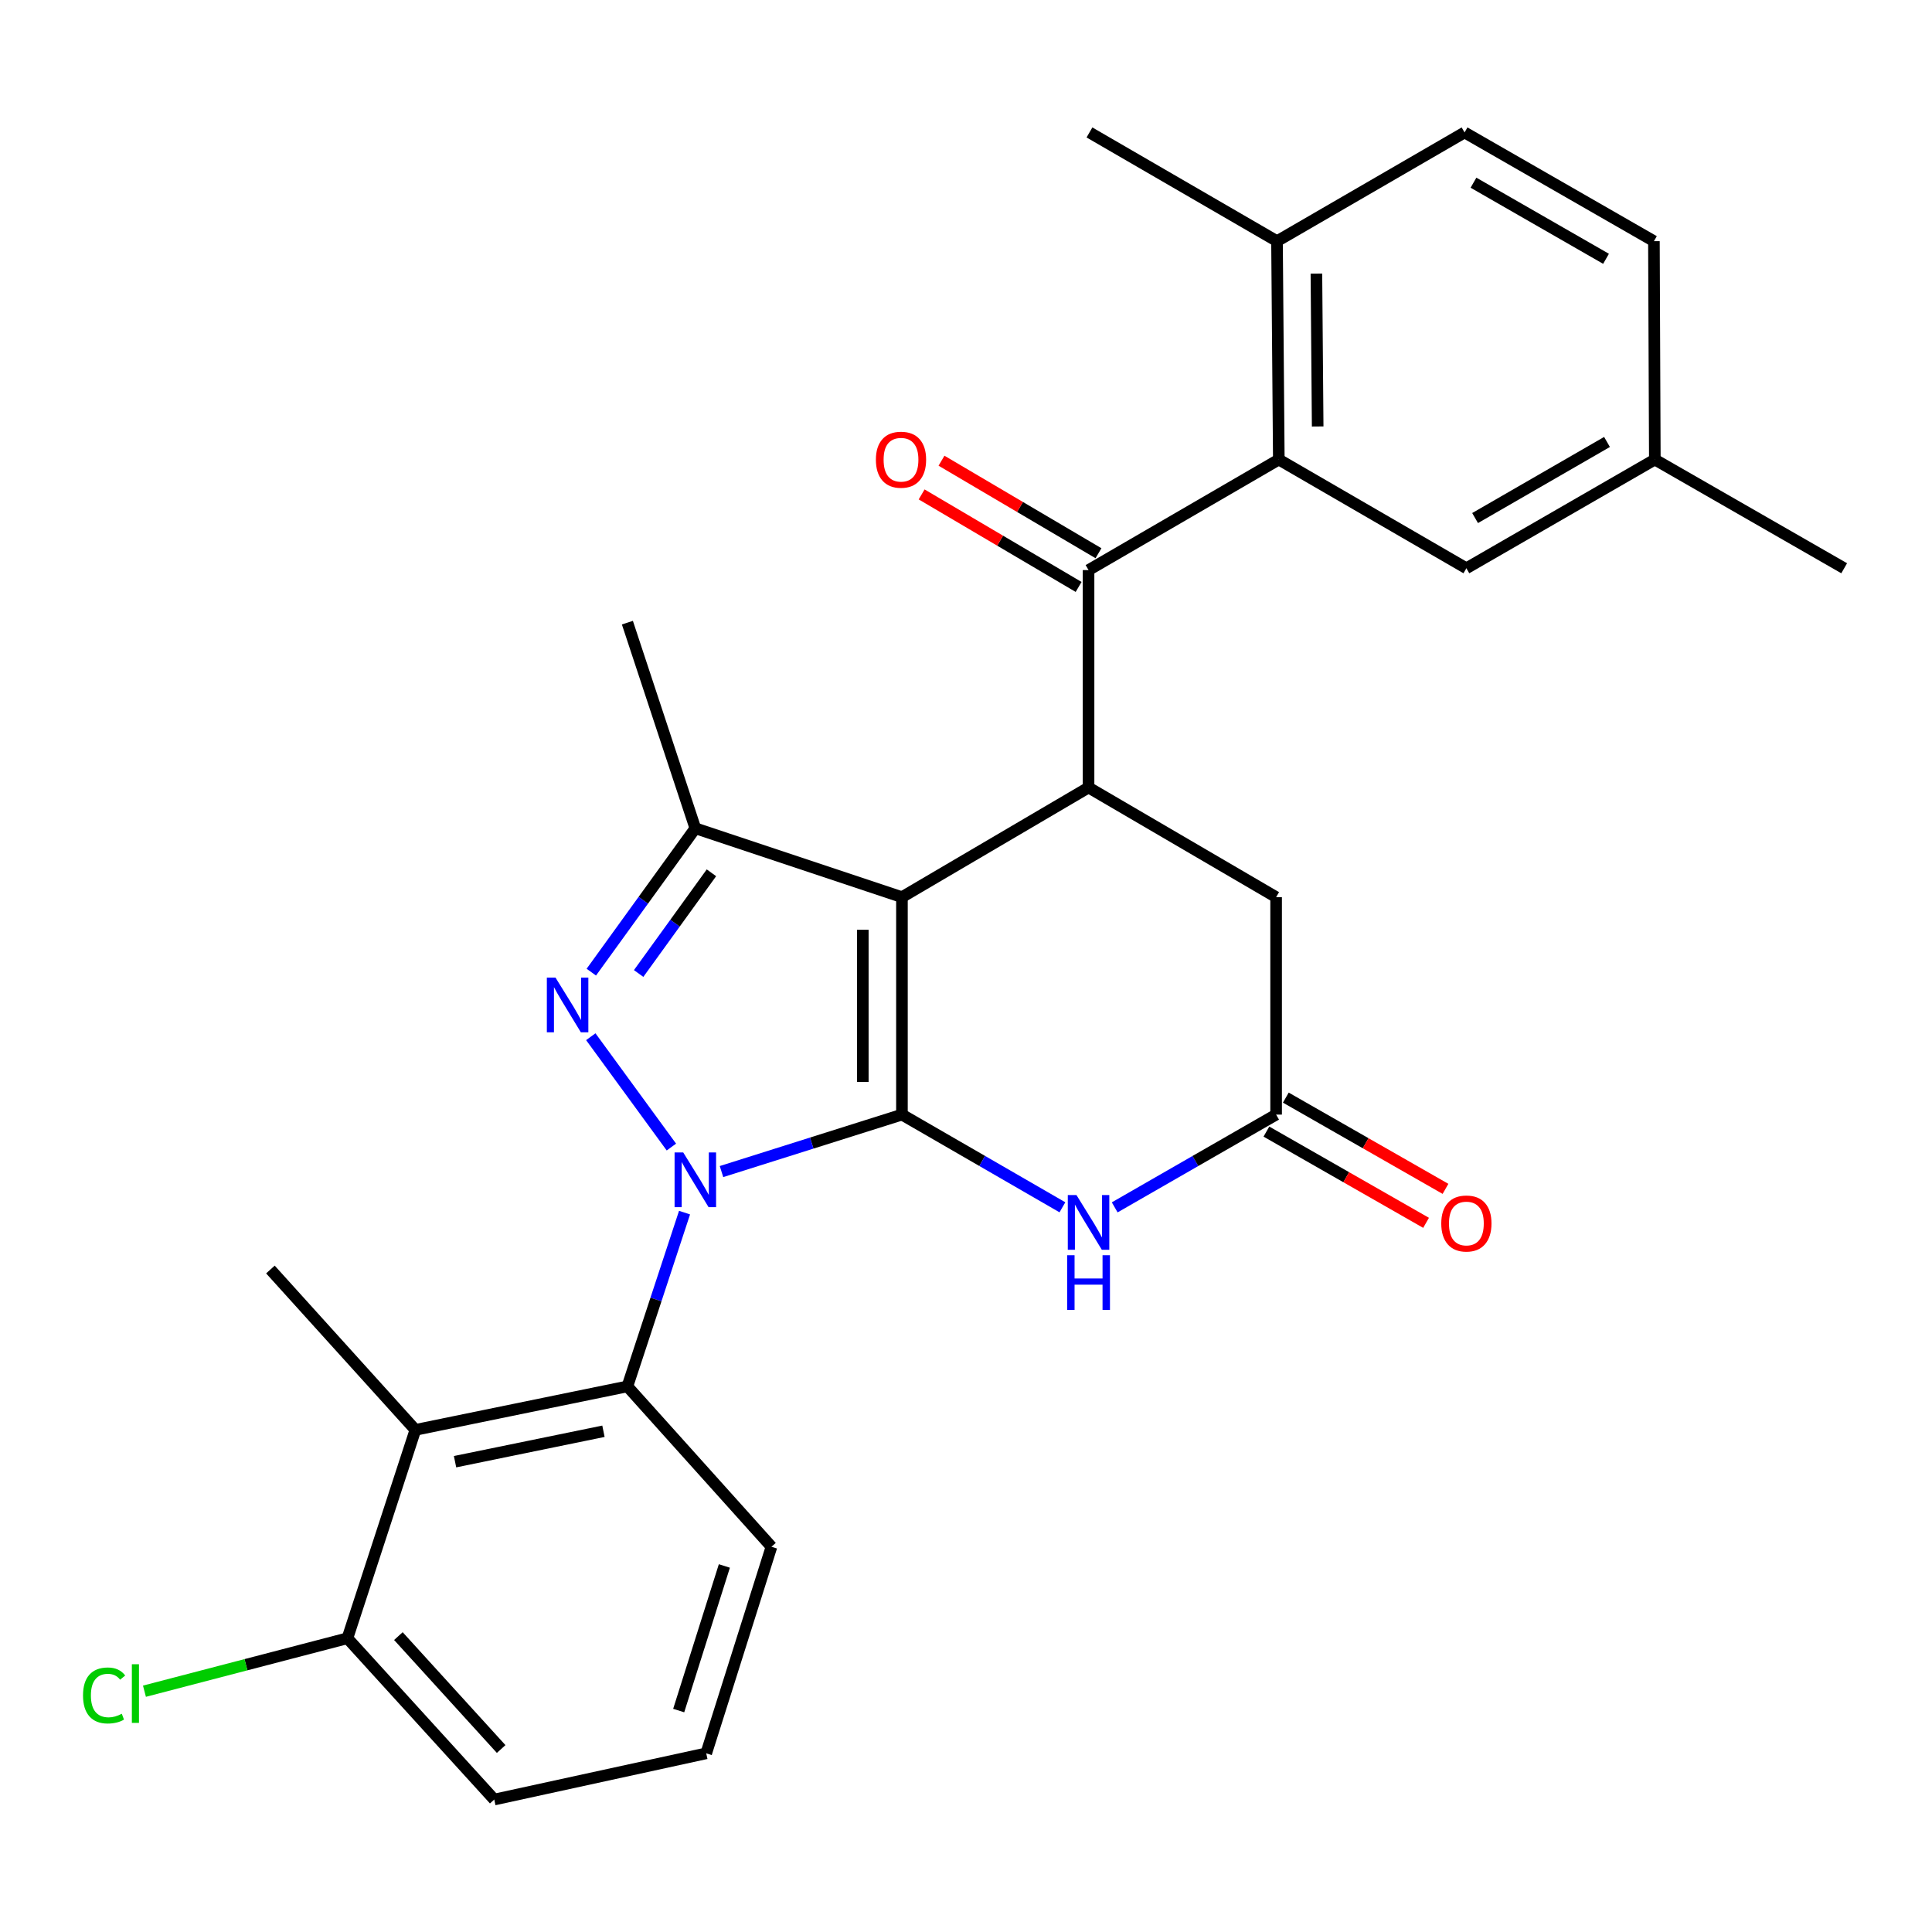 <?xml version='1.0' encoding='iso-8859-1'?>
<svg version='1.1' baseProfile='full'
              xmlns='http://www.w3.org/2000/svg'
                      xmlns:rdkit='http://www.rdkit.org/xml'
                      xmlns:xlink='http://www.w3.org/1999/xlink'
                  xml:space='preserve'
width='1000px' height='1000px' viewBox='0 0 1000 1000'>
<!-- END OF HEADER -->
<rect style='opacity:1.0;fill:#FFFFFF;stroke:none' width='1000' height='1000' x='0' y='0'> </rect>
<path class='bond-0' d='M 466.843,576.917 L 420.144,591.66' style='fill:none;fill-rule:evenodd;stroke:#000000;stroke-width:6px;stroke-linecap:butt;stroke-linejoin:miter;stroke-opacity:1' />
<path class='bond-0' d='M 420.144,591.66 L 373.445,606.402' style='fill:none;fill-rule:evenodd;stroke:#0000FF;stroke-width:6px;stroke-linecap:butt;stroke-linejoin:miter;stroke-opacity:1' />
<path class='bond-1' d='M 466.843,576.917 L 466.843,464.36' style='fill:none;fill-rule:evenodd;stroke:#000000;stroke-width:6px;stroke-linecap:butt;stroke-linejoin:miter;stroke-opacity:1' />
<path class='bond-1' d='M 446.587,560.034 L 446.587,481.244' style='fill:none;fill-rule:evenodd;stroke:#000000;stroke-width:6px;stroke-linecap:butt;stroke-linejoin:miter;stroke-opacity:1' />
<path class='bond-5' d='M 466.843,576.917 L 508.373,600.907' style='fill:none;fill-rule:evenodd;stroke:#000000;stroke-width:6px;stroke-linecap:butt;stroke-linejoin:miter;stroke-opacity:1' />
<path class='bond-5' d='M 508.373,600.907 L 549.903,624.897' style='fill:none;fill-rule:evenodd;stroke:#0000FF;stroke-width:6px;stroke-linecap:butt;stroke-linejoin:miter;stroke-opacity:1' />
<path class='bond-2' d='M 347.512,593.716 L 305.794,536.603' style='fill:none;fill-rule:evenodd;stroke:#0000FF;stroke-width:6px;stroke-linecap:butt;stroke-linejoin:miter;stroke-opacity:1' />
<path class='bond-6' d='M 354.319,627.652 L 339.527,672.624' style='fill:none;fill-rule:evenodd;stroke:#0000FF;stroke-width:6px;stroke-linecap:butt;stroke-linejoin:miter;stroke-opacity:1' />
<path class='bond-6' d='M 339.527,672.624 L 324.735,717.597' style='fill:none;fill-rule:evenodd;stroke:#000000;stroke-width:6px;stroke-linecap:butt;stroke-linejoin:miter;stroke-opacity:1' />
<path class='bond-3' d='M 466.843,464.36 L 359.902,428.721' style='fill:none;fill-rule:evenodd;stroke:#000000;stroke-width:6px;stroke-linecap:butt;stroke-linejoin:miter;stroke-opacity:1' />
<path class='bond-4' d='M 466.843,464.36 L 563.432,407.62' style='fill:none;fill-rule:evenodd;stroke:#000000;stroke-width:6px;stroke-linecap:butt;stroke-linejoin:miter;stroke-opacity:1' />
<path class='bond-28' d='M 306.065,503.185 L 332.983,465.953' style='fill:none;fill-rule:evenodd;stroke:#0000FF;stroke-width:6px;stroke-linecap:butt;stroke-linejoin:miter;stroke-opacity:1' />
<path class='bond-28' d='M 332.983,465.953 L 359.902,428.721' style='fill:none;fill-rule:evenodd;stroke:#000000;stroke-width:6px;stroke-linecap:butt;stroke-linejoin:miter;stroke-opacity:1' />
<path class='bond-28' d='M 330.556,503.884 L 349.399,477.821' style='fill:none;fill-rule:evenodd;stroke:#0000FF;stroke-width:6px;stroke-linecap:butt;stroke-linejoin:miter;stroke-opacity:1' />
<path class='bond-28' d='M 349.399,477.821 L 368.241,451.758' style='fill:none;fill-rule:evenodd;stroke:#000000;stroke-width:6px;stroke-linecap:butt;stroke-linejoin:miter;stroke-opacity:1' />
<path class='bond-20' d='M 359.902,428.721 L 324.735,322.285' style='fill:none;fill-rule:evenodd;stroke:#000000;stroke-width:6px;stroke-linecap:butt;stroke-linejoin:miter;stroke-opacity:1' />
<path class='bond-7' d='M 563.432,407.62 L 563.432,295.075' style='fill:none;fill-rule:evenodd;stroke:#000000;stroke-width:6px;stroke-linecap:butt;stroke-linejoin:miter;stroke-opacity:1' />
<path class='bond-29' d='M 563.432,407.62 L 660.515,464.36' style='fill:none;fill-rule:evenodd;stroke:#000000;stroke-width:6px;stroke-linecap:butt;stroke-linejoin:miter;stroke-opacity:1' />
<path class='bond-10' d='M 576.971,624.931 L 618.743,600.924' style='fill:none;fill-rule:evenodd;stroke:#0000FF;stroke-width:6px;stroke-linecap:butt;stroke-linejoin:miter;stroke-opacity:1' />
<path class='bond-10' d='M 618.743,600.924 L 660.515,576.917' style='fill:none;fill-rule:evenodd;stroke:#000000;stroke-width:6px;stroke-linecap:butt;stroke-linejoin:miter;stroke-opacity:1' />
<path class='bond-9' d='M 324.735,717.597 L 215.002,740.104' style='fill:none;fill-rule:evenodd;stroke:#000000;stroke-width:6px;stroke-linecap:butt;stroke-linejoin:miter;stroke-opacity:1' />
<path class='bond-9' d='M 312.345,740.816 L 235.532,756.571' style='fill:none;fill-rule:evenodd;stroke:#000000;stroke-width:6px;stroke-linecap:butt;stroke-linejoin:miter;stroke-opacity:1' />
<path class='bond-21' d='M 324.735,717.597 L 399.311,800.602' style='fill:none;fill-rule:evenodd;stroke:#000000;stroke-width:6px;stroke-linecap:butt;stroke-linejoin:miter;stroke-opacity:1' />
<path class='bond-8' d='M 563.432,295.075 L 661.911,237.862' style='fill:none;fill-rule:evenodd;stroke:#000000;stroke-width:6px;stroke-linecap:butt;stroke-linejoin:miter;stroke-opacity:1' />
<path class='bond-15' d='M 568.574,286.349 L 527.947,262.404' style='fill:none;fill-rule:evenodd;stroke:#000000;stroke-width:6px;stroke-linecap:butt;stroke-linejoin:miter;stroke-opacity:1' />
<path class='bond-15' d='M 527.947,262.404 L 487.319,238.459' style='fill:none;fill-rule:evenodd;stroke:#FF0000;stroke-width:6px;stroke-linecap:butt;stroke-linejoin:miter;stroke-opacity:1' />
<path class='bond-15' d='M 558.289,303.8 L 517.661,279.855' style='fill:none;fill-rule:evenodd;stroke:#000000;stroke-width:6px;stroke-linecap:butt;stroke-linejoin:miter;stroke-opacity:1' />
<path class='bond-15' d='M 517.661,279.855 L 477.034,255.91' style='fill:none;fill-rule:evenodd;stroke:#FF0000;stroke-width:6px;stroke-linecap:butt;stroke-linejoin:miter;stroke-opacity:1' />
<path class='bond-12' d='M 661.911,237.862 L 660.977,124.832' style='fill:none;fill-rule:evenodd;stroke:#000000;stroke-width:6px;stroke-linecap:butt;stroke-linejoin:miter;stroke-opacity:1' />
<path class='bond-12' d='M 682.026,220.74 L 681.372,141.619' style='fill:none;fill-rule:evenodd;stroke:#000000;stroke-width:6px;stroke-linecap:butt;stroke-linejoin:miter;stroke-opacity:1' />
<path class='bond-13' d='M 661.911,237.862 L 758.994,294.129' style='fill:none;fill-rule:evenodd;stroke:#000000;stroke-width:6px;stroke-linecap:butt;stroke-linejoin:miter;stroke-opacity:1' />
<path class='bond-14' d='M 215.002,740.104 L 179.824,847.957' style='fill:none;fill-rule:evenodd;stroke:#000000;stroke-width:6px;stroke-linecap:butt;stroke-linejoin:miter;stroke-opacity:1' />
<path class='bond-23' d='M 215.002,740.104 L 139.964,657.098' style='fill:none;fill-rule:evenodd;stroke:#000000;stroke-width:6px;stroke-linecap:butt;stroke-linejoin:miter;stroke-opacity:1' />
<path class='bond-11' d='M 660.515,576.917 L 660.515,464.36' style='fill:none;fill-rule:evenodd;stroke:#000000;stroke-width:6px;stroke-linecap:butt;stroke-linejoin:miter;stroke-opacity:1' />
<path class='bond-16' d='M 655.49,585.711 L 696.812,609.325' style='fill:none;fill-rule:evenodd;stroke:#000000;stroke-width:6px;stroke-linecap:butt;stroke-linejoin:miter;stroke-opacity:1' />
<path class='bond-16' d='M 696.812,609.325 L 738.133,632.94' style='fill:none;fill-rule:evenodd;stroke:#FF0000;stroke-width:6px;stroke-linecap:butt;stroke-linejoin:miter;stroke-opacity:1' />
<path class='bond-16' d='M 665.54,568.124 L 706.862,591.738' style='fill:none;fill-rule:evenodd;stroke:#000000;stroke-width:6px;stroke-linecap:butt;stroke-linejoin:miter;stroke-opacity:1' />
<path class='bond-16' d='M 706.862,591.738 L 748.184,615.353' style='fill:none;fill-rule:evenodd;stroke:#FF0000;stroke-width:6px;stroke-linecap:butt;stroke-linejoin:miter;stroke-opacity:1' />
<path class='bond-17' d='M 660.977,124.832 L 758.06,68.554' style='fill:none;fill-rule:evenodd;stroke:#000000;stroke-width:6px;stroke-linecap:butt;stroke-linejoin:miter;stroke-opacity:1' />
<path class='bond-26' d='M 660.977,124.832 L 563.904,68.554' style='fill:none;fill-rule:evenodd;stroke:#000000;stroke-width:6px;stroke-linecap:butt;stroke-linejoin:miter;stroke-opacity:1' />
<path class='bond-18' d='M 758.994,294.129 L 856.539,237.862' style='fill:none;fill-rule:evenodd;stroke:#000000;stroke-width:6px;stroke-linecap:butt;stroke-linejoin:miter;stroke-opacity:1' />
<path class='bond-18' d='M 763.505,268.143 L 831.786,228.756' style='fill:none;fill-rule:evenodd;stroke:#000000;stroke-width:6px;stroke-linecap:butt;stroke-linejoin:miter;stroke-opacity:1' />
<path class='bond-19' d='M 179.824,847.957 L 127.295,861.661' style='fill:none;fill-rule:evenodd;stroke:#000000;stroke-width:6px;stroke-linecap:butt;stroke-linejoin:miter;stroke-opacity:1' />
<path class='bond-19' d='M 127.295,861.661 L 74.767,875.366' style='fill:none;fill-rule:evenodd;stroke:#00CC00;stroke-width:6px;stroke-linecap:butt;stroke-linejoin:miter;stroke-opacity:1' />
<path class='bond-30' d='M 179.824,847.957 L 255.818,931.446' style='fill:none;fill-rule:evenodd;stroke:#000000;stroke-width:6px;stroke-linecap:butt;stroke-linejoin:miter;stroke-opacity:1' />
<path class='bond-30' d='M 206.203,846.845 L 259.399,905.288' style='fill:none;fill-rule:evenodd;stroke:#000000;stroke-width:6px;stroke-linecap:butt;stroke-linejoin:miter;stroke-opacity:1' />
<path class='bond-31' d='M 758.06,68.554 L 856.066,124.832' style='fill:none;fill-rule:evenodd;stroke:#000000;stroke-width:6px;stroke-linecap:butt;stroke-linejoin:miter;stroke-opacity:1' />
<path class='bond-31' d='M 762.674,94.562 L 831.279,133.957' style='fill:none;fill-rule:evenodd;stroke:#000000;stroke-width:6px;stroke-linecap:butt;stroke-linejoin:miter;stroke-opacity:1' />
<path class='bond-22' d='M 856.539,237.862 L 856.066,124.832' style='fill:none;fill-rule:evenodd;stroke:#000000;stroke-width:6px;stroke-linecap:butt;stroke-linejoin:miter;stroke-opacity:1' />
<path class='bond-27' d='M 856.539,237.862 L 954.545,294.129' style='fill:none;fill-rule:evenodd;stroke:#000000;stroke-width:6px;stroke-linecap:butt;stroke-linejoin:miter;stroke-opacity:1' />
<path class='bond-24' d='M 399.311,800.602 L 365.54,907.521' style='fill:none;fill-rule:evenodd;stroke:#000000;stroke-width:6px;stroke-linecap:butt;stroke-linejoin:miter;stroke-opacity:1' />
<path class='bond-24' d='M 374.93,810.539 L 351.29,885.382' style='fill:none;fill-rule:evenodd;stroke:#000000;stroke-width:6px;stroke-linecap:butt;stroke-linejoin:miter;stroke-opacity:1' />
<path class='bond-25' d='M 365.54,907.521 L 255.818,931.446' style='fill:none;fill-rule:evenodd;stroke:#000000;stroke-width:6px;stroke-linecap:butt;stroke-linejoin:miter;stroke-opacity:1' />
<path  class='atom-1' d='M 353.642 596.518
L 362.922 611.518
Q 363.842 612.998, 365.322 615.678
Q 366.802 618.358, 366.882 618.518
L 366.882 596.518
L 370.642 596.518
L 370.642 624.838
L 366.762 624.838
L 356.802 608.438
Q 355.642 606.518, 354.402 604.318
Q 353.202 602.118, 352.842 601.438
L 352.842 624.838
L 349.162 624.838
L 349.162 596.518
L 353.642 596.518
' fill='#0000FF'/>
<path  class='atom-3' d='M 287.528 506.006
L 296.808 521.006
Q 297.728 522.486, 299.208 525.166
Q 300.688 527.846, 300.768 528.006
L 300.768 506.006
L 304.528 506.006
L 304.528 534.326
L 300.648 534.326
L 290.688 517.926
Q 289.528 516.006, 288.288 513.806
Q 287.088 511.606, 286.728 510.926
L 286.728 534.326
L 283.048 534.326
L 283.048 506.006
L 287.528 506.006
' fill='#0000FF'/>
<path  class='atom-6' d='M 557.172 618.552
L 566.452 633.552
Q 567.372 635.032, 568.852 637.712
Q 570.332 640.392, 570.412 640.552
L 570.412 618.552
L 574.172 618.552
L 574.172 646.872
L 570.292 646.872
L 560.332 630.472
Q 559.172 628.552, 557.932 626.352
Q 556.732 624.152, 556.372 623.472
L 556.372 646.872
L 552.692 646.872
L 552.692 618.552
L 557.172 618.552
' fill='#0000FF'/>
<path  class='atom-6' d='M 552.352 649.704
L 556.192 649.704
L 556.192 661.744
L 570.672 661.744
L 570.672 649.704
L 574.512 649.704
L 574.512 678.024
L 570.672 678.024
L 570.672 664.944
L 556.192 664.944
L 556.192 678.024
L 552.352 678.024
L 552.352 649.704
' fill='#0000FF'/>
<path  class='atom-16' d='M 453.359 237.942
Q 453.359 231.142, 456.719 227.342
Q 460.079 223.542, 466.359 223.542
Q 472.639 223.542, 475.999 227.342
Q 479.359 231.142, 479.359 237.942
Q 479.359 244.822, 475.959 248.742
Q 472.559 252.622, 466.359 252.622
Q 460.119 252.622, 456.719 248.742
Q 453.359 244.862, 453.359 237.942
M 466.359 249.422
Q 470.679 249.422, 472.999 246.542
Q 475.359 243.622, 475.359 237.942
Q 475.359 232.382, 472.999 229.582
Q 470.679 226.742, 466.359 226.742
Q 462.039 226.742, 459.679 229.542
Q 457.359 232.342, 457.359 237.942
Q 457.359 243.662, 459.679 246.542
Q 462.039 249.422, 466.359 249.422
' fill='#FF0000'/>
<path  class='atom-17' d='M 745.994 633.276
Q 745.994 626.476, 749.354 622.676
Q 752.714 618.876, 758.994 618.876
Q 765.274 618.876, 768.634 622.676
Q 771.994 626.476, 771.994 633.276
Q 771.994 640.156, 768.594 644.076
Q 765.194 647.956, 758.994 647.956
Q 752.754 647.956, 749.354 644.076
Q 745.994 640.196, 745.994 633.276
M 758.994 644.756
Q 763.314 644.756, 765.634 641.876
Q 767.994 638.956, 767.994 633.276
Q 767.994 627.716, 765.634 624.916
Q 763.314 622.076, 758.994 622.076
Q 754.674 622.076, 752.314 624.876
Q 749.994 627.676, 749.994 633.276
Q 749.994 638.996, 752.314 641.876
Q 754.674 644.756, 758.994 644.756
' fill='#FF0000'/>
<path  class='atom-20' d='M 42.971 877.566
Q 42.971 870.526, 46.251 866.846
Q 49.571 863.126, 55.851 863.126
Q 61.691 863.126, 64.811 867.246
L 62.171 869.406
Q 59.891 866.406, 55.851 866.406
Q 51.571 866.406, 49.291 869.286
Q 47.051 872.126, 47.051 877.566
Q 47.051 883.166, 49.371 886.046
Q 51.731 888.926, 56.291 888.926
Q 59.411 888.926, 63.051 887.046
L 64.171 890.046
Q 62.691 891.006, 60.451 891.566
Q 58.211 892.126, 55.731 892.126
Q 49.571 892.126, 46.251 888.366
Q 42.971 884.606, 42.971 877.566
' fill='#00CC00'/>
<path  class='atom-20' d='M 68.251 861.406
L 71.931 861.406
L 71.931 891.766
L 68.251 891.766
L 68.251 861.406
' fill='#00CC00'/>
</svg>
